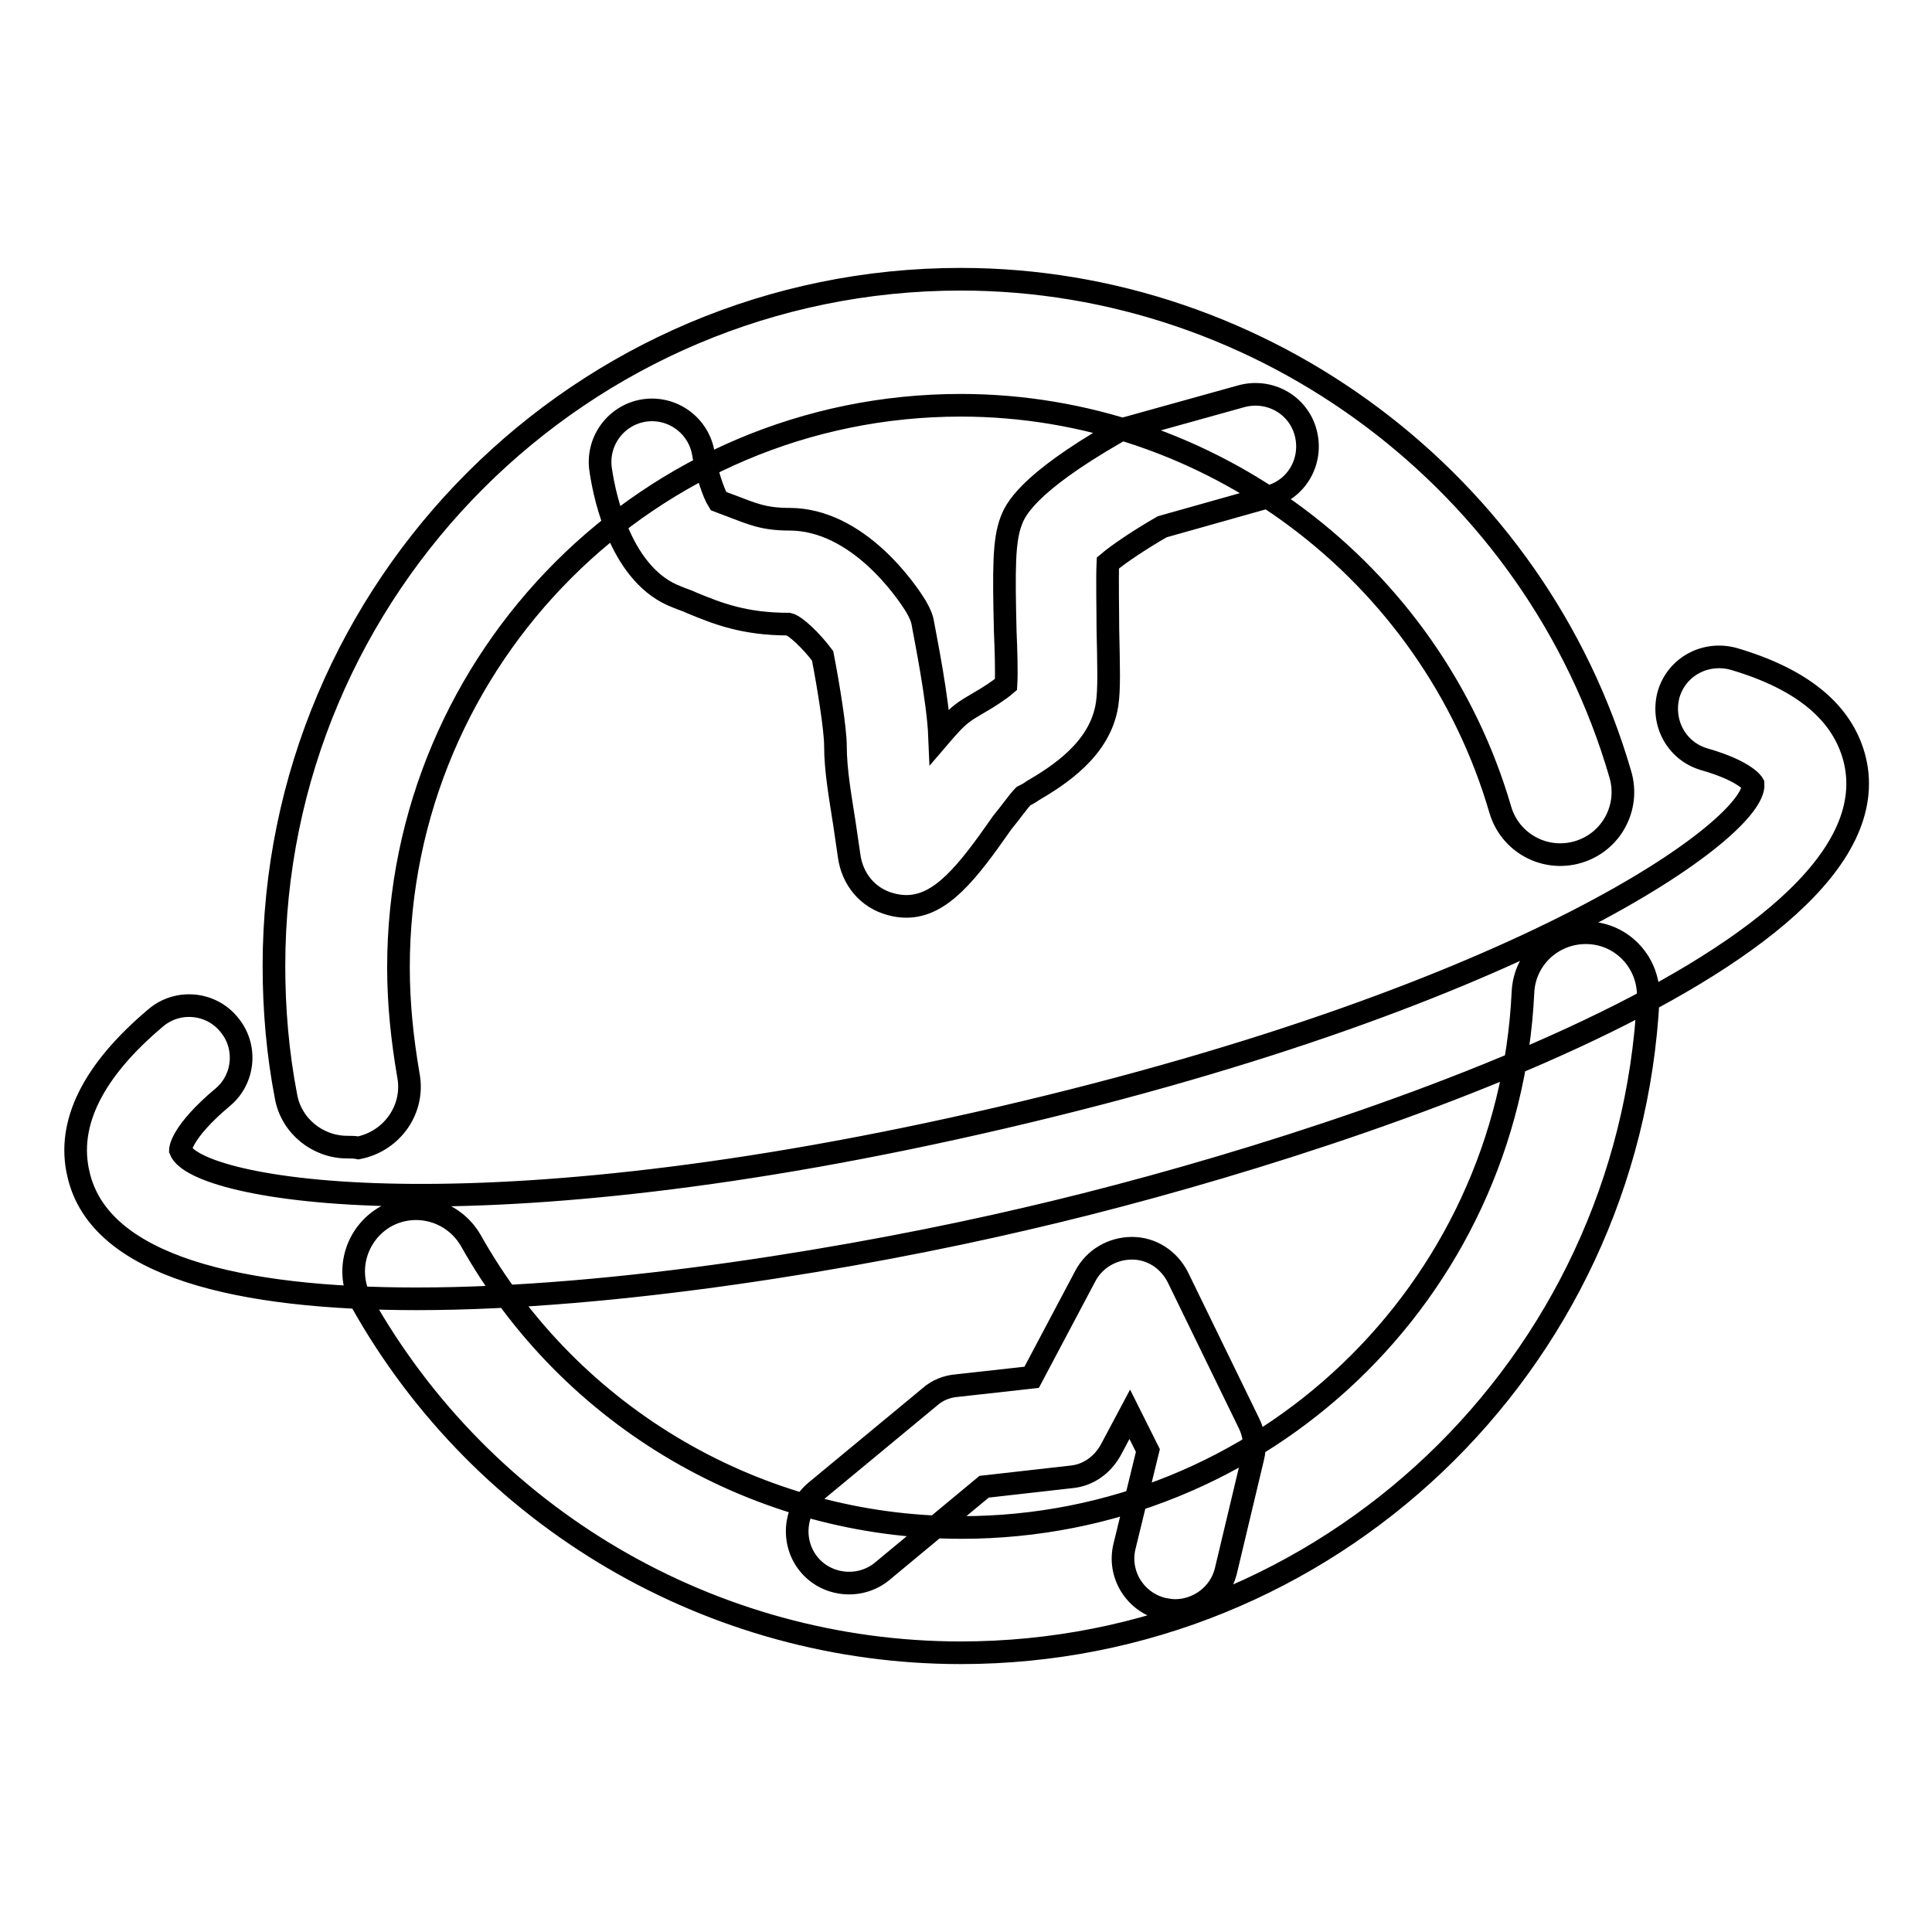 <?xml version="1.0" encoding="utf-8"?>
<!-- Svg Vector Icons : http://www.onlinewebfonts.com/icon -->
<!DOCTYPE svg PUBLIC "-//W3C//DTD SVG 1.1//EN" "http://www.w3.org/Graphics/SVG/1.1/DTD/svg11.dtd">
<svg version="1.1" xmlns="http://www.w3.org/2000/svg" xmlns:xlink="http://www.w3.org/1999/xlink" x="0px" y="0px" viewBox="0 0 256 256" enable-background="new 0 0 256 256" xml:space="preserve">
<g> <path stroke-width="3" fill-opacity="0" stroke="#000000"  d="M46,152c-3.9,0-7.4-2.8-8.1-6.7c-1.1-5.7-1.6-11.5-1.6-17.3c0-50.2,40.8-91,91-91c40.2,0,76.2,27,87.4,65.6 c1.3,4.4-1.2,9-5.6,10.3c-4.4,1.3-9-1.2-10.3-5.6c-9.2-31.6-38.6-53.6-71.5-53.6c-41.1,0-74.5,33.4-74.5,74.5 c0,4.8,0.5,9.5,1.3,14.2c0.9,4.5-2.1,8.8-6.6,9.7C47,152,46.5,152,46,152z M127.3,219c-32.9,0-63.3-17.8-79.4-46.5 c-2.2-4-0.8-9,3.2-11.3c4-2.2,9-0.8,11.3,3.2c13.2,23.5,38.1,38,65,38c39.8,0,72.5-31.1,74.4-70.9c0.2-4.6,4.1-8.1,8.7-7.9 c4.6,0.2,8.1,4.1,7.9,8.7C215.9,181,175.9,219,127.3,219z M55.2,172.1c-23.3,0-42-4.2-44.8-16.5c-1.6-6.7,1.9-13.7,10.2-20.7 c2.9-2.5,7.3-2.1,9.7,0.8c2.5,2.9,2.1,7.3-0.8,9.7c-5.6,4.7-5.6,7-5.6,7c2.1,5.3,38.8,12,108.8-4.3c70.1-16.3,100-38.5,99.6-44.2 l0,0c0,0-0.9-1.7-6.5-3.3c-3.7-1.1-5.7-4.9-4.7-8.6c1.1-3.7,4.9-5.7,8.6-4.7c9.2,2.7,14.6,7.2,16.1,13.5 c6.1,26.4-69.2,51.3-109.9,60.7C114.1,166.6,81.7,172.1,55.2,172.1z M120.1,120.1c-0.7,0-1.4-0.1-2.1-0.3c-3-0.8-5.1-3.3-5.5-6.5 c-0.2-1.3-0.4-2.7-0.6-4.1c-0.5-3.3-1.2-7-1.2-10.4c0-2.1-0.9-7.8-1.7-11.9c-1.5-2-3.6-4-4.5-4.2c0,0,0,0,0,0 c-5.9,0-9.4-1.4-12.8-2.8c-0.6-0.3-1.3-0.5-2-0.8c-7.2-2.7-9.5-12.7-10.1-16.8c-0.6-3.8,2-7.3,5.7-7.9c3.8-0.6,7.3,2,7.9,5.7 c0.4,2.4,1.3,5.2,2,6.3c0.5,0.2,1.1,0.4,1.6,0.6c2.9,1.1,4.4,1.8,7.8,1.8c9.1,0,15.6,9.6,16.8,11.6c0.4,0.7,0.8,1.5,0.9,2.3 c0.3,1.7,2,10,2.2,14.9c1.2-1.4,2-2.3,2.9-3c0.6-0.5,1.5-1,2.5-1.6c0.9-0.5,2.6-1.6,3.4-2.3c0.1-1.6,0-4.7-0.1-7 c-0.2-8.4-0.2-12.1,0.8-14.7c0.5-1.3,1.9-4.8,13.9-11.7c0.5-0.3,1-0.5,1.5-0.6l15.1-4.2c3.7-1,7.5,1.1,8.5,4.8 c1,3.7-1.1,7.5-4.8,8.5l-14.2,4c-2.8,1.6-5.8,3.6-7.2,4.8c-0.1,2.1,0,6.2,0,8.8c0.1,4.8,0.2,7.9-0.1,9.9c-0.9,6-6.5,9.5-9.9,11.5 c-0.4,0.3-0.8,0.5-1.2,0.7c-0.6,0.6-1.8,2.3-2.8,3.5C128.2,115.6,124.7,120.1,120.1,120.1z M155.7,213.4c-0.5,0-1.1-0.1-1.6-0.2 c-3.7-0.9-6-4.6-5.1-8.3l3.1-12.7l-2.4-4.8l-2.5,4.7c-1.1,2-3,3.4-5.3,3.6l-11.5,1.3l-13.5,11.2c-2.9,2.4-7.3,2-9.7-0.9 c-2.4-2.9-2-7.3,0.9-9.7l15.1-12.5c1-0.9,2.3-1.4,3.6-1.5l9.9-1.1l7.1-13.4c1.2-2.3,3.6-3.7,6.2-3.7c2.6,0,4.9,1.5,6.1,3.9 l9.4,19.3c0.7,1.4,0.9,3.1,0.5,4.6l-3.6,15.1C161.6,211.3,158.8,213.4,155.7,213.4z"/></g>
</svg>